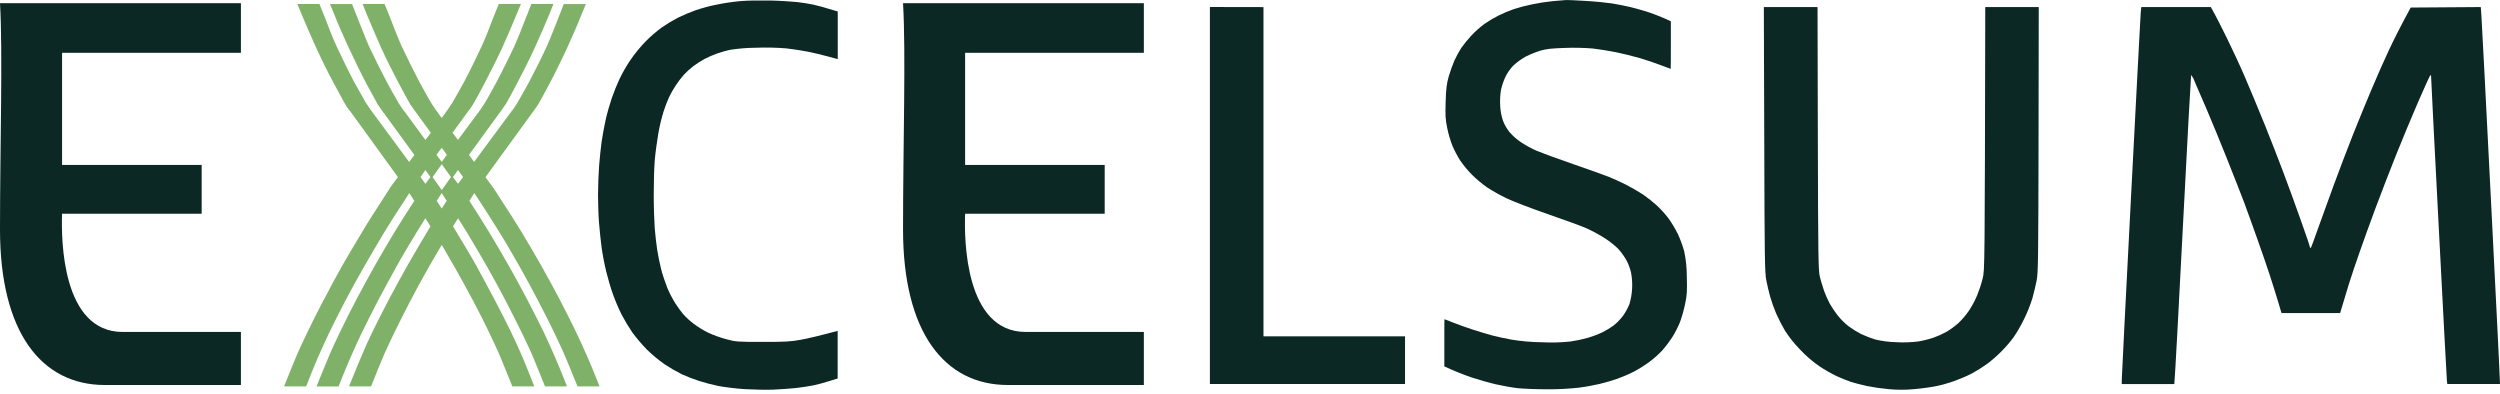 <svg width="260" height="41" viewBox="0 0 260 41" fill="none" xmlns="http://www.w3.org/2000/svg">
<path d="M77.092 0.107C77.786 0.054 79.152 0.033 80.142 0.054C81.133 0.076 82.348 0.16 82.875 0.212C83.401 0.265 84.147 0.392 84.549 0.475C84.951 0.559 85.695 0.751 87.126 1.193V6.148L86.105 5.873C85.549 5.715 84.612 5.495 84.035 5.378C83.458 5.26 82.437 5.105 81.774 5.031C80.707 4.946 79.635 4.924 78.566 4.966C77.668 4.974 76.772 5.048 75.886 5.189C75.441 5.291 75.002 5.418 74.57 5.567C74.139 5.724 73.718 5.907 73.309 6.115C72.888 6.342 72.483 6.599 72.099 6.885C71.763 7.146 71.447 7.431 71.154 7.739C70.51 8.468 69.972 9.284 69.555 10.163C69.397 10.51 69.146 11.172 68.998 11.636C68.773 12.38 68.594 13.137 68.462 13.902C68.326 14.682 68.158 15.926 68.094 16.675C68.029 17.424 67.988 19.025 67.988 20.264C67.988 21.503 68.041 23.068 68.094 23.764C68.146 24.46 68.273 25.482 68.357 26.03C68.441 26.578 68.629 27.485 68.768 28.032C68.907 28.58 69.199 29.434 69.397 29.93C69.627 30.476 69.899 31.004 70.209 31.509C70.462 31.902 70.736 32.283 71.029 32.648C71.365 33.024 71.738 33.366 72.142 33.669C72.62 34.029 73.131 34.344 73.668 34.609C74.264 34.877 74.879 35.099 75.508 35.272C76.518 35.547 76.664 35.557 79.293 35.557C81.669 35.557 82.186 35.535 83.288 35.334C83.982 35.21 85.128 34.944 87.117 34.408V39.361L86.203 39.646C85.686 39.816 84.951 40.005 84.54 40.088C84.128 40.172 83.344 40.289 82.805 40.352C82.267 40.414 81.185 40.488 80.439 40.521C79.692 40.555 78.336 40.521 77.444 40.469C76.551 40.416 75.319 40.258 74.709 40.141C74.017 39.997 73.332 39.817 72.659 39.603C72.069 39.408 71.49 39.184 70.924 38.93C70.309 38.621 69.712 38.276 69.137 37.897C68.472 37.431 67.846 36.913 67.266 36.346C66.74 35.801 66.248 35.224 65.792 34.619C65.387 34.025 65.015 33.409 64.677 32.774C64.326 32.076 64.018 31.357 63.754 30.621C63.514 29.978 63.206 28.894 63.036 28.198C62.866 27.501 62.658 26.415 62.572 25.774C62.486 25.133 62.361 23.972 62.299 23.192C62.237 22.412 62.194 21.084 62.194 20.24C62.194 19.395 62.246 18.048 62.308 17.237C62.371 16.426 62.488 15.287 62.572 14.709C62.655 14.13 62.847 13.105 62.993 12.443C63.139 11.78 63.435 10.756 63.634 10.177C63.833 9.598 64.191 8.722 64.423 8.227C64.749 7.552 65.121 6.9 65.538 6.277C66.017 5.581 66.551 4.925 67.137 4.315C67.658 3.79 68.217 3.304 68.811 2.863C69.349 2.492 69.908 2.154 70.486 1.851C71.085 1.559 71.699 1.298 72.326 1.071C73.049 0.828 73.786 0.63 74.534 0.48C75.379 0.308 76.233 0.183 77.092 0.107Z" fill="#0C2824"/>
<path d="M161.474 0.119C162.084 0.066 162.715 0.014 162.895 0.002C163.074 -0.01 163.988 0.045 164.945 0.097C165.902 0.15 167.132 0.277 167.678 0.361C168.223 0.444 169.084 0.624 169.563 0.736C170.041 0.849 170.91 1.095 171.458 1.274C172.246 1.542 173.017 1.855 173.769 2.212V4.689C173.769 6.048 173.769 7.165 173.75 7.165C173.731 7.165 173.298 6.997 172.771 6.796C172.245 6.595 171.257 6.249 170.563 6.048C169.869 5.847 168.733 5.569 168.039 5.426C167.345 5.282 166.283 5.122 165.673 5.047C164.711 4.968 163.746 4.947 162.782 4.983C161.373 5.026 160.825 5.088 160.206 5.268C159.682 5.432 159.173 5.636 158.682 5.88C158.225 6.137 157.798 6.445 157.409 6.796C157.062 7.153 156.774 7.562 156.557 8.009C156.355 8.448 156.2 8.907 156.095 9.378C156.015 9.919 155.99 10.466 156.021 11.012C156.045 11.551 156.148 12.084 156.325 12.594C156.491 13.011 156.719 13.401 157 13.752C157.354 14.155 157.76 14.51 158.208 14.807C158.725 15.147 159.27 15.444 159.837 15.692C160.301 15.89 162.005 16.512 163.622 17.072C165.24 17.632 166.905 18.23 167.304 18.388C167.704 18.546 168.501 18.905 169.092 19.202C169.704 19.515 170.301 19.859 170.879 20.233C171.371 20.575 171.842 20.948 172.288 21.35C172.72 21.754 173.12 22.191 173.484 22.656C173.856 23.175 174.187 23.721 174.475 24.291C174.753 24.885 174.981 25.502 175.157 26.135C175.34 27 175.431 27.883 175.429 28.767C175.472 30.274 175.451 30.655 175.252 31.614C175.116 32.257 174.937 32.89 174.716 33.509C174.488 34.056 174.216 34.585 173.905 35.09C173.591 35.565 173.246 36.019 172.874 36.449C172.471 36.87 172.036 37.258 171.573 37.61C171.052 37.99 170.507 38.335 169.941 38.643C169.479 38.883 168.702 39.21 168.206 39.39C167.711 39.569 166.893 39.801 166.366 39.928C165.84 40.055 164.873 40.234 164.213 40.318C163.131 40.435 162.043 40.491 160.955 40.486C159.828 40.486 158.43 40.433 157.844 40.371C157.258 40.308 156.246 40.117 155.583 39.971C154.921 39.825 153.775 39.493 153.04 39.253C152.078 38.919 151.133 38.536 150.21 38.105V35.66C150.21 34.31 150.21 33.203 150.231 33.203C150.253 33.203 150.619 33.341 151.049 33.519C151.48 33.696 152.406 34.026 153.1 34.258C153.794 34.49 154.741 34.763 155.203 34.889C155.665 35.016 156.571 35.205 157.201 35.322C158.244 35.492 159.299 35.583 160.356 35.595C161.338 35.646 162.322 35.621 163.299 35.521C163.921 35.431 164.536 35.301 165.141 35.131C165.664 34.977 166.173 34.784 166.665 34.552C167.065 34.35 167.448 34.117 167.811 33.856C168.182 33.558 168.514 33.215 168.8 32.834C169.067 32.458 169.289 32.051 169.462 31.624C169.777 30.563 169.834 29.443 169.63 28.355C169.516 27.856 169.328 27.376 169.072 26.932C168.84 26.544 168.569 26.181 168.264 25.848C167.85 25.458 167.403 25.105 166.929 24.793C166.321 24.407 165.689 24.062 165.036 23.759C164.488 23.52 162.644 22.843 160.935 22.255C159.227 21.666 157.306 20.927 156.677 20.62C155.989 20.288 155.322 19.915 154.679 19.503C154.117 19.108 153.589 18.668 153.1 18.185C152.648 17.73 152.237 17.237 151.87 16.711C151.563 16.222 151.293 15.711 151.061 15.182C150.826 14.584 150.643 13.967 150.514 13.338C150.325 12.443 150.303 12.031 150.346 10.598C150.387 9.249 150.451 8.722 150.662 7.966C150.831 7.398 151.031 6.839 151.26 6.292C151.473 5.838 151.712 5.398 151.978 4.973C152.308 4.516 152.666 4.08 153.05 3.667C153.455 3.241 153.895 2.85 154.366 2.497C154.836 2.172 155.327 1.88 155.837 1.621C156.365 1.358 156.909 1.13 157.466 0.937C158.071 0.745 158.685 0.585 159.306 0.459C160.022 0.306 160.746 0.193 161.474 0.119Z" fill="#0C2824"/>
<path d="M125.83 20.331V39.933H146.123V34.98H131.402V0.739L125.83 0.729V20.331Z" fill="#0C2824"/>
<path d="M183.483 14.515C183.514 27.004 183.535 28.372 183.703 29.183C183.798 29.678 183.978 30.439 184.102 30.87C184.274 31.462 184.482 32.043 184.724 32.609C184.997 33.219 185.302 33.813 185.638 34.389C186.088 35.086 186.605 35.736 187.184 36.33C187.799 36.995 188.486 37.589 189.234 38.1C189.805 38.483 190.402 38.824 191.021 39.122C191.452 39.323 192.115 39.586 192.493 39.713C192.871 39.84 193.62 40.029 194.156 40.146C194.903 40.293 195.658 40.402 196.416 40.471C197.297 40.555 198.184 40.555 199.065 40.471C199.823 40.409 200.864 40.261 201.379 40.155C202.02 40.017 202.653 39.838 203.271 39.617C203.883 39.399 204.479 39.143 205.058 38.849C205.623 38.542 206.168 38.2 206.69 37.825C207.7 37.054 208.601 36.15 209.37 35.138C209.785 34.534 210.154 33.9 210.475 33.241C210.83 32.528 211.128 31.788 211.367 31.028C211.516 30.511 211.705 29.678 211.81 29.183C211.968 28.384 211.989 26.97 212.009 14.515L212.03 0.736H206.467C206.415 27.884 206.415 28.107 206.195 28.968C206.046 29.56 205.856 30.141 205.628 30.707C205.393 31.258 205.111 31.787 204.786 32.289C204.463 32.761 204.094 33.198 203.683 33.595C203.294 33.937 202.875 34.244 202.431 34.511C201.991 34.75 201.534 34.955 201.063 35.124C200.548 35.295 200.021 35.425 199.486 35.514C198.736 35.608 197.979 35.633 197.225 35.588C196.481 35.574 195.74 35.478 195.017 35.303C194.513 35.15 194.021 34.959 193.545 34.734C193.09 34.498 192.655 34.227 192.242 33.923C191.832 33.594 191.458 33.223 191.127 32.815C190.826 32.429 190.552 32.023 190.306 31.6C190.075 31.168 189.875 30.72 189.708 30.26C189.56 29.839 189.361 29.174 189.265 28.784C189.107 28.142 189.086 26.803 189.055 14.4L189.024 0.736H183.439L183.483 14.515Z" fill="#0C2824"/>
<path d="M222.629 1.394C222.598 1.763 222.15 10.404 221.619 20.606C221.088 30.808 220.662 39.332 220.662 39.543V39.945H226.129C226.213 39.091 226.593 31.872 227.033 23.346C227.474 14.819 227.854 7.832 227.876 7.794C228.036 8 228.161 8.231 228.244 8.478C228.421 8.88 228.99 10.187 229.495 11.376C230 12.565 230.957 14.866 231.598 16.488C232.24 18.111 233.07 20.197 233.417 21.125C233.764 22.053 234.374 23.781 234.804 24.972C235.235 26.164 235.783 27.796 236.056 28.609C236.328 29.422 236.697 30.643 236.907 31.317L237.276 32.559H243.374C243.721 31.38 244.025 30.367 244.279 29.556C244.532 28.745 245.035 27.248 245.394 26.236C245.752 25.224 246.477 23.18 247.032 21.704C247.588 20.228 248.537 17.742 249.169 16.173C249.801 14.603 250.829 12.105 251.471 10.639C252.112 9.172 252.681 7.909 252.743 7.847C252.806 7.785 252.844 7.83 252.837 8.005C252.83 8.179 253.196 15.235 253.636 23.759C254.076 32.284 254.456 39.411 254.478 39.6L254.521 39.938H260C260 39.483 259.579 31.052 259.064 20.915C258.55 10.778 258.107 2.081 258.064 1.597L258.002 0.734L250.715 0.786C249.6 2.83 248.896 4.253 248.423 5.265C247.949 6.277 247.14 8.1 246.626 9.332C246.111 10.565 245.226 12.682 244.681 14.075C244.135 15.467 243.245 17.783 242.714 19.238C242.183 20.692 241.441 22.726 241.073 23.769C240.704 24.812 240.379 25.709 240.336 25.771C240.293 25.834 240.221 25.74 240.19 25.561C240.159 25.381 239.711 24.125 239.233 22.769C238.754 21.412 237.962 19.228 237.467 17.922C236.972 16.615 236.101 14.359 235.512 12.914C234.924 11.469 234.008 9.258 233.472 8.014C232.936 6.77 232.094 4.969 231.62 4.009C231.146 3.05 230.579 1.923 230.349 1.502L229.926 0.736H222.693L222.629 1.394Z" fill="#0C2824"/>
<path d="M25.055 34.523H12.757C6.455 34.523 6.355 24.953 6.455 22.226H20.973V17.151H6.455V5.492H25.055V0.332H0C0.301 5.481 0 15.151 0 23.874C0 34.523 4.283 40.041 10.905 40.041H25.055V34.523Z" fill="#0C2824"/>
<path d="M118.961 34.523H106.673C100.371 34.523 100.271 24.953 100.371 22.226H114.889V17.151H100.371V5.492H118.961V0.332H93.916C94.22 5.481 93.916 15.151 93.916 23.874C93.916 34.523 98.199 40.041 104.821 40.041H118.961V34.523Z" fill="#0C2824"/>
<path d="M62.241 39.909C61.782 38.734 61.39 37.796 61.084 37.098C60.777 36.399 60.215 35.157 59.842 34.389C59.468 33.621 58.734 32.16 58.222 31.171C57.71 30.183 56.827 28.583 56.282 27.611C55.736 26.64 54.801 25.058 54.205 24.07C53.609 23.082 52.705 21.678 52.212 20.936C51.973 20.563 51.753 20.238 51.599 19.979C51.513 19.86 51.463 19.757 51.41 19.69C51.358 19.623 51.372 19.637 51.372 19.637V19.62L51.322 19.553L50.487 18.429L55.511 11.514C55.511 11.51 55.513 11.506 55.516 11.503C55.519 11.499 55.524 11.498 55.528 11.498C55.528 11.481 55.545 11.462 55.562 11.445C55.604 11.391 55.644 11.334 55.681 11.275C55.784 11.139 55.901 10.969 55.987 10.833C56.157 10.543 56.653 9.636 57.162 8.679C57.672 7.722 58.509 6.024 59.019 4.899C59.528 3.775 60.194 2.267 60.454 1.562L60.933 0.42H58.633L58.243 1.425C58.174 1.595 58.074 1.818 57.987 2.071C57.665 2.873 57.239 3.997 56.863 4.83C56.353 5.938 55.519 7.607 55.007 8.56C54.667 9.191 54.327 9.787 54.088 10.196C53.985 10.383 53.901 10.536 53.849 10.622C53.796 10.708 53.645 10.945 53.526 11.132C53.459 11.235 53.389 11.318 53.356 11.388C53.327 11.412 53.303 11.441 53.286 11.474C53.282 11.474 53.278 11.476 53.274 11.479C53.271 11.482 53.27 11.486 53.27 11.491L53.253 11.507L53.236 11.524L49.303 16.838L48.774 16.106L52.126 11.502L52.143 11.486C52.143 11.469 52.159 11.45 52.178 11.433C52.226 11.383 52.265 11.325 52.296 11.263C52.399 11.127 52.518 10.957 52.602 10.821C52.791 10.531 53.267 9.624 53.779 8.667C54.291 7.71 55.141 6.012 55.653 4.887C56.164 3.763 56.81 2.255 57.1 1.55L57.559 0.408H55.26L54.868 1.413C54.801 1.583 54.715 1.806 54.612 2.059C54.306 2.861 53.863 3.985 53.49 4.818C52.978 5.926 52.143 7.596 51.633 8.548C51.291 9.179 50.951 9.775 50.731 10.184C50.611 10.371 50.525 10.524 50.475 10.61C50.406 10.746 50.269 10.933 50.15 11.12C50.083 11.223 50.032 11.306 49.98 11.376C49.952 11.4 49.929 11.429 49.913 11.462L49.896 11.479V11.502H49.879V11.519L47.63 14.551L47.066 13.802L48.74 11.502H48.757V11.486C48.774 11.469 48.791 11.45 48.791 11.433C48.84 11.38 48.885 11.323 48.927 11.263C49.013 11.127 49.13 10.957 49.217 10.821C49.403 10.531 49.882 9.624 50.391 8.667C50.901 7.71 51.755 6.012 52.265 4.887C52.774 3.763 53.423 2.255 53.7 1.55L54.179 0.408H51.877L51.47 1.413C51.401 1.583 51.317 1.806 51.214 2.059C50.908 2.861 50.482 3.985 50.09 4.818C49.58 5.926 48.762 7.596 48.25 8.548C47.894 9.179 47.551 9.775 47.331 10.184C47.228 10.371 47.145 10.524 47.092 10.61C47.008 10.746 46.872 10.933 46.752 11.12C46.703 11.21 46.647 11.296 46.582 11.376C46.566 11.409 46.549 11.426 46.53 11.462C46.513 11.462 46.513 11.479 46.496 11.479V11.502H46.48V11.519L45.934 12.268L45.391 11.519V11.502H45.374V11.486L45.357 11.469C45.341 11.436 45.318 11.407 45.29 11.383C45.238 11.313 45.188 11.23 45.121 11.127C45.002 10.964 44.893 10.794 44.795 10.617C44.745 10.531 44.659 10.378 44.542 10.191C44.319 9.782 43.979 9.187 43.637 8.555C43.128 7.598 42.293 5.923 41.781 4.825C41.407 3.992 40.965 2.868 40.658 2.066C40.556 1.813 40.469 1.588 40.403 1.42L39.993 0.416H37.711L38.17 1.557C38.46 2.275 39.108 3.77 39.606 4.894C40.103 6.019 40.969 7.722 41.479 8.675C41.989 9.627 42.467 10.531 42.656 10.828C42.74 10.964 42.86 11.134 42.962 11.27C42.993 11.333 43.032 11.39 43.08 11.44C43.099 11.457 43.116 11.476 43.116 11.493L43.132 11.51L44.807 13.809L44.245 14.558L42.015 11.526L41.998 11.51L41.982 11.493C41.982 11.489 41.98 11.484 41.977 11.481C41.974 11.478 41.969 11.476 41.965 11.476C41.948 11.443 41.924 11.414 41.895 11.39C41.844 11.302 41.787 11.216 41.726 11.134C41.606 10.947 41.47 10.761 41.403 10.624C41.35 10.538 41.266 10.385 41.163 10.199C40.924 9.789 40.584 9.194 40.245 8.562C39.733 7.605 38.898 5.93 38.388 4.832C38.012 4 37.587 2.875 37.264 2.074C37.18 1.82 37.077 1.595 37.008 1.428L36.618 0.423H34.314L34.792 1.564C35.065 2.282 35.711 3.777 36.239 4.902C36.768 6.026 37.584 7.729 38.096 8.682C38.608 9.634 39.101 10.538 39.271 10.835C39.357 10.971 39.474 11.141 39.577 11.278C39.63 11.347 39.663 11.414 39.697 11.447C39.73 11.481 39.73 11.483 39.73 11.5C39.735 11.5 39.739 11.502 39.742 11.505C39.745 11.508 39.747 11.512 39.747 11.517L43.096 16.115L42.551 16.847L38.62 11.519V11.502H38.603V11.486C38.587 11.486 38.587 11.469 38.57 11.469C38.553 11.433 38.536 11.416 38.52 11.383C38.455 11.303 38.398 11.217 38.35 11.127C38.213 10.94 38.094 10.735 38.008 10.617C37.957 10.531 37.871 10.378 37.768 10.191C37.546 9.782 37.206 9.187 36.847 8.555C36.338 7.598 35.519 5.923 35.01 4.825C34.617 3.992 34.191 2.868 33.885 2.066C33.782 1.813 33.696 1.588 33.629 1.42L33.22 0.416H30.921L31.399 1.557C31.691 2.275 32.337 3.77 32.849 4.894C33.361 6.019 34.194 7.722 34.723 8.675C35.251 9.627 35.708 10.531 35.897 10.828C35.981 10.983 36.078 11.131 36.187 11.27C36.237 11.34 36.287 11.407 36.306 11.44L36.357 11.493V11.502H36.373L41.381 18.417L40.546 19.541L40.513 19.608V19.637C40.49 19.656 40.473 19.68 40.46 19.706C40.405 19.807 40.342 19.904 40.273 19.996C40.12 20.25 39.898 20.575 39.661 20.953C39.182 21.685 38.28 23.082 37.685 24.087C37.089 25.092 36.134 26.676 35.591 27.628C35.048 28.58 34.177 30.2 33.677 31.188H33.66C33.148 32.176 32.416 33.624 32.043 34.406C31.67 35.188 31.093 36.385 30.797 37.102C30.5 37.82 30.115 38.739 29.655 39.914L29.538 40.186H31.835L31.887 40.067C32.347 38.892 32.722 37.954 33.029 37.256C33.335 36.557 33.88 35.342 34.254 34.566C34.627 33.791 35.361 32.351 35.871 31.363C36.381 30.375 37.268 28.774 37.814 27.822C38.359 26.87 39.295 25.267 39.891 24.279C40.486 23.291 41.374 21.886 41.867 21.168C42.106 20.793 42.326 20.47 42.479 20.211C42.513 20.161 42.532 20.125 42.565 20.075C42.599 20.125 42.616 20.161 42.649 20.211C42.769 20.398 42.922 20.637 43.092 20.893C43.075 20.91 43.058 20.927 43.058 20.943C42.565 21.675 41.68 23.073 41.065 24.078C40.45 25.082 39.534 26.666 38.989 27.619C38.443 28.571 37.575 30.191 37.048 31.179C36.522 32.167 35.804 33.614 35.428 34.397C35.053 35.179 34.471 36.389 34.187 37.105C33.902 37.82 33.488 38.741 33.029 39.916L32.926 40.189H35.208L35.259 40.069C35.718 38.895 36.11 37.957 36.417 37.258C36.723 36.559 37.268 35.344 37.644 34.569C38.02 33.794 38.749 32.353 39.261 31.365C39.773 30.377 40.658 28.776 41.175 27.824C41.692 26.872 42.659 25.269 43.254 24.281C43.544 23.802 43.9 23.243 44.24 22.697C44.429 22.987 44.599 23.259 44.769 23.549L44.446 24.078C43.85 25.066 42.912 26.666 42.369 27.619C41.826 28.571 40.955 30.191 40.426 31.179C39.898 32.167 39.182 33.614 38.792 34.397C38.402 35.179 37.855 36.385 37.565 37.102C37.276 37.82 36.866 38.739 36.407 39.914L36.306 40.186H38.587L38.639 40.067C39.099 38.892 39.491 37.954 39.781 37.256C40.07 36.557 40.649 35.342 41.022 34.566C41.395 33.791 42.13 32.351 42.639 31.363C43.149 30.375 44.02 28.774 44.566 27.822C44.922 27.193 45.451 26.288 45.944 25.472C46.422 26.288 46.949 27.193 47.307 27.822C47.853 28.779 48.721 30.377 49.248 31.363C49.774 32.349 50.492 33.782 50.865 34.566C51.238 35.351 51.803 36.54 52.092 37.256C52.382 37.971 52.774 38.892 53.234 40.067L53.284 40.186H55.566L55.463 39.914C55.004 38.739 54.612 37.801 54.322 37.102C54.033 36.404 53.454 35.162 53.081 34.394C52.707 33.626 51.973 32.164 51.444 31.176C50.915 30.188 50.066 28.587 49.53 27.616C48.994 26.645 48.032 25.063 47.437 24.075C47.334 23.905 47.231 23.716 47.111 23.547C47.283 23.257 47.47 22.984 47.64 22.695C47.98 23.24 48.339 23.802 48.628 24.279C49.224 25.267 50.159 26.867 50.705 27.822C51.25 28.776 52.119 30.377 52.631 31.363C53.143 32.349 53.872 33.782 54.248 34.566C54.624 35.351 55.205 36.54 55.49 37.256C55.775 37.971 56.172 38.892 56.631 40.067L56.684 40.186H58.966L58.863 39.914C58.404 38.739 58.011 37.801 57.705 37.102C57.399 36.404 56.853 35.162 56.478 34.394C56.102 33.626 55.353 32.164 54.844 31.176C54.334 30.188 53.447 28.587 52.903 27.616C52.36 26.645 51.42 25.063 50.824 24.075C50.229 23.087 49.327 21.683 48.848 20.941C48.831 20.924 48.815 20.907 48.815 20.891C48.968 20.635 49.138 20.395 49.24 20.209C49.281 20.172 49.31 20.125 49.327 20.073C49.36 20.123 49.377 20.159 49.41 20.209C49.583 20.465 49.803 20.788 50.042 21.166C50.52 21.884 51.403 23.293 52.016 24.276C52.628 25.259 53.549 26.865 54.095 27.82C54.64 28.774 55.49 30.375 56.009 31.36C56.528 32.346 57.253 33.779 57.626 34.564C57.999 35.349 58.564 36.538 58.854 37.253C59.143 37.969 59.552 38.89 60.012 40.064L60.062 40.184H62.344L62.241 39.909ZM44.24 19.116L43.73 18.417L44.24 17.685L44.769 18.417L44.24 19.116ZM45.944 15.369L46.472 16.101L45.944 16.833L45.391 16.101L45.944 15.369ZM46.422 20.936C46.286 21.142 46.116 21.396 45.944 21.685C45.757 21.396 45.587 21.142 45.451 20.936C45.434 20.919 45.434 20.903 45.417 20.886C45.587 20.63 45.74 20.391 45.86 20.204C45.893 20.154 45.91 20.118 45.944 20.068C45.96 20.12 45.989 20.167 46.03 20.204C46.133 20.391 46.303 20.63 46.456 20.886C46.456 20.903 46.439 20.919 46.422 20.936ZM45.944 19.762L44.987 18.417L45.944 17.077L46.901 18.417L45.944 19.762ZM47.633 19.116L47.104 18.417L47.633 17.685L48.161 18.417L47.633 19.116Z" fill="#80B168"/>
</svg>
